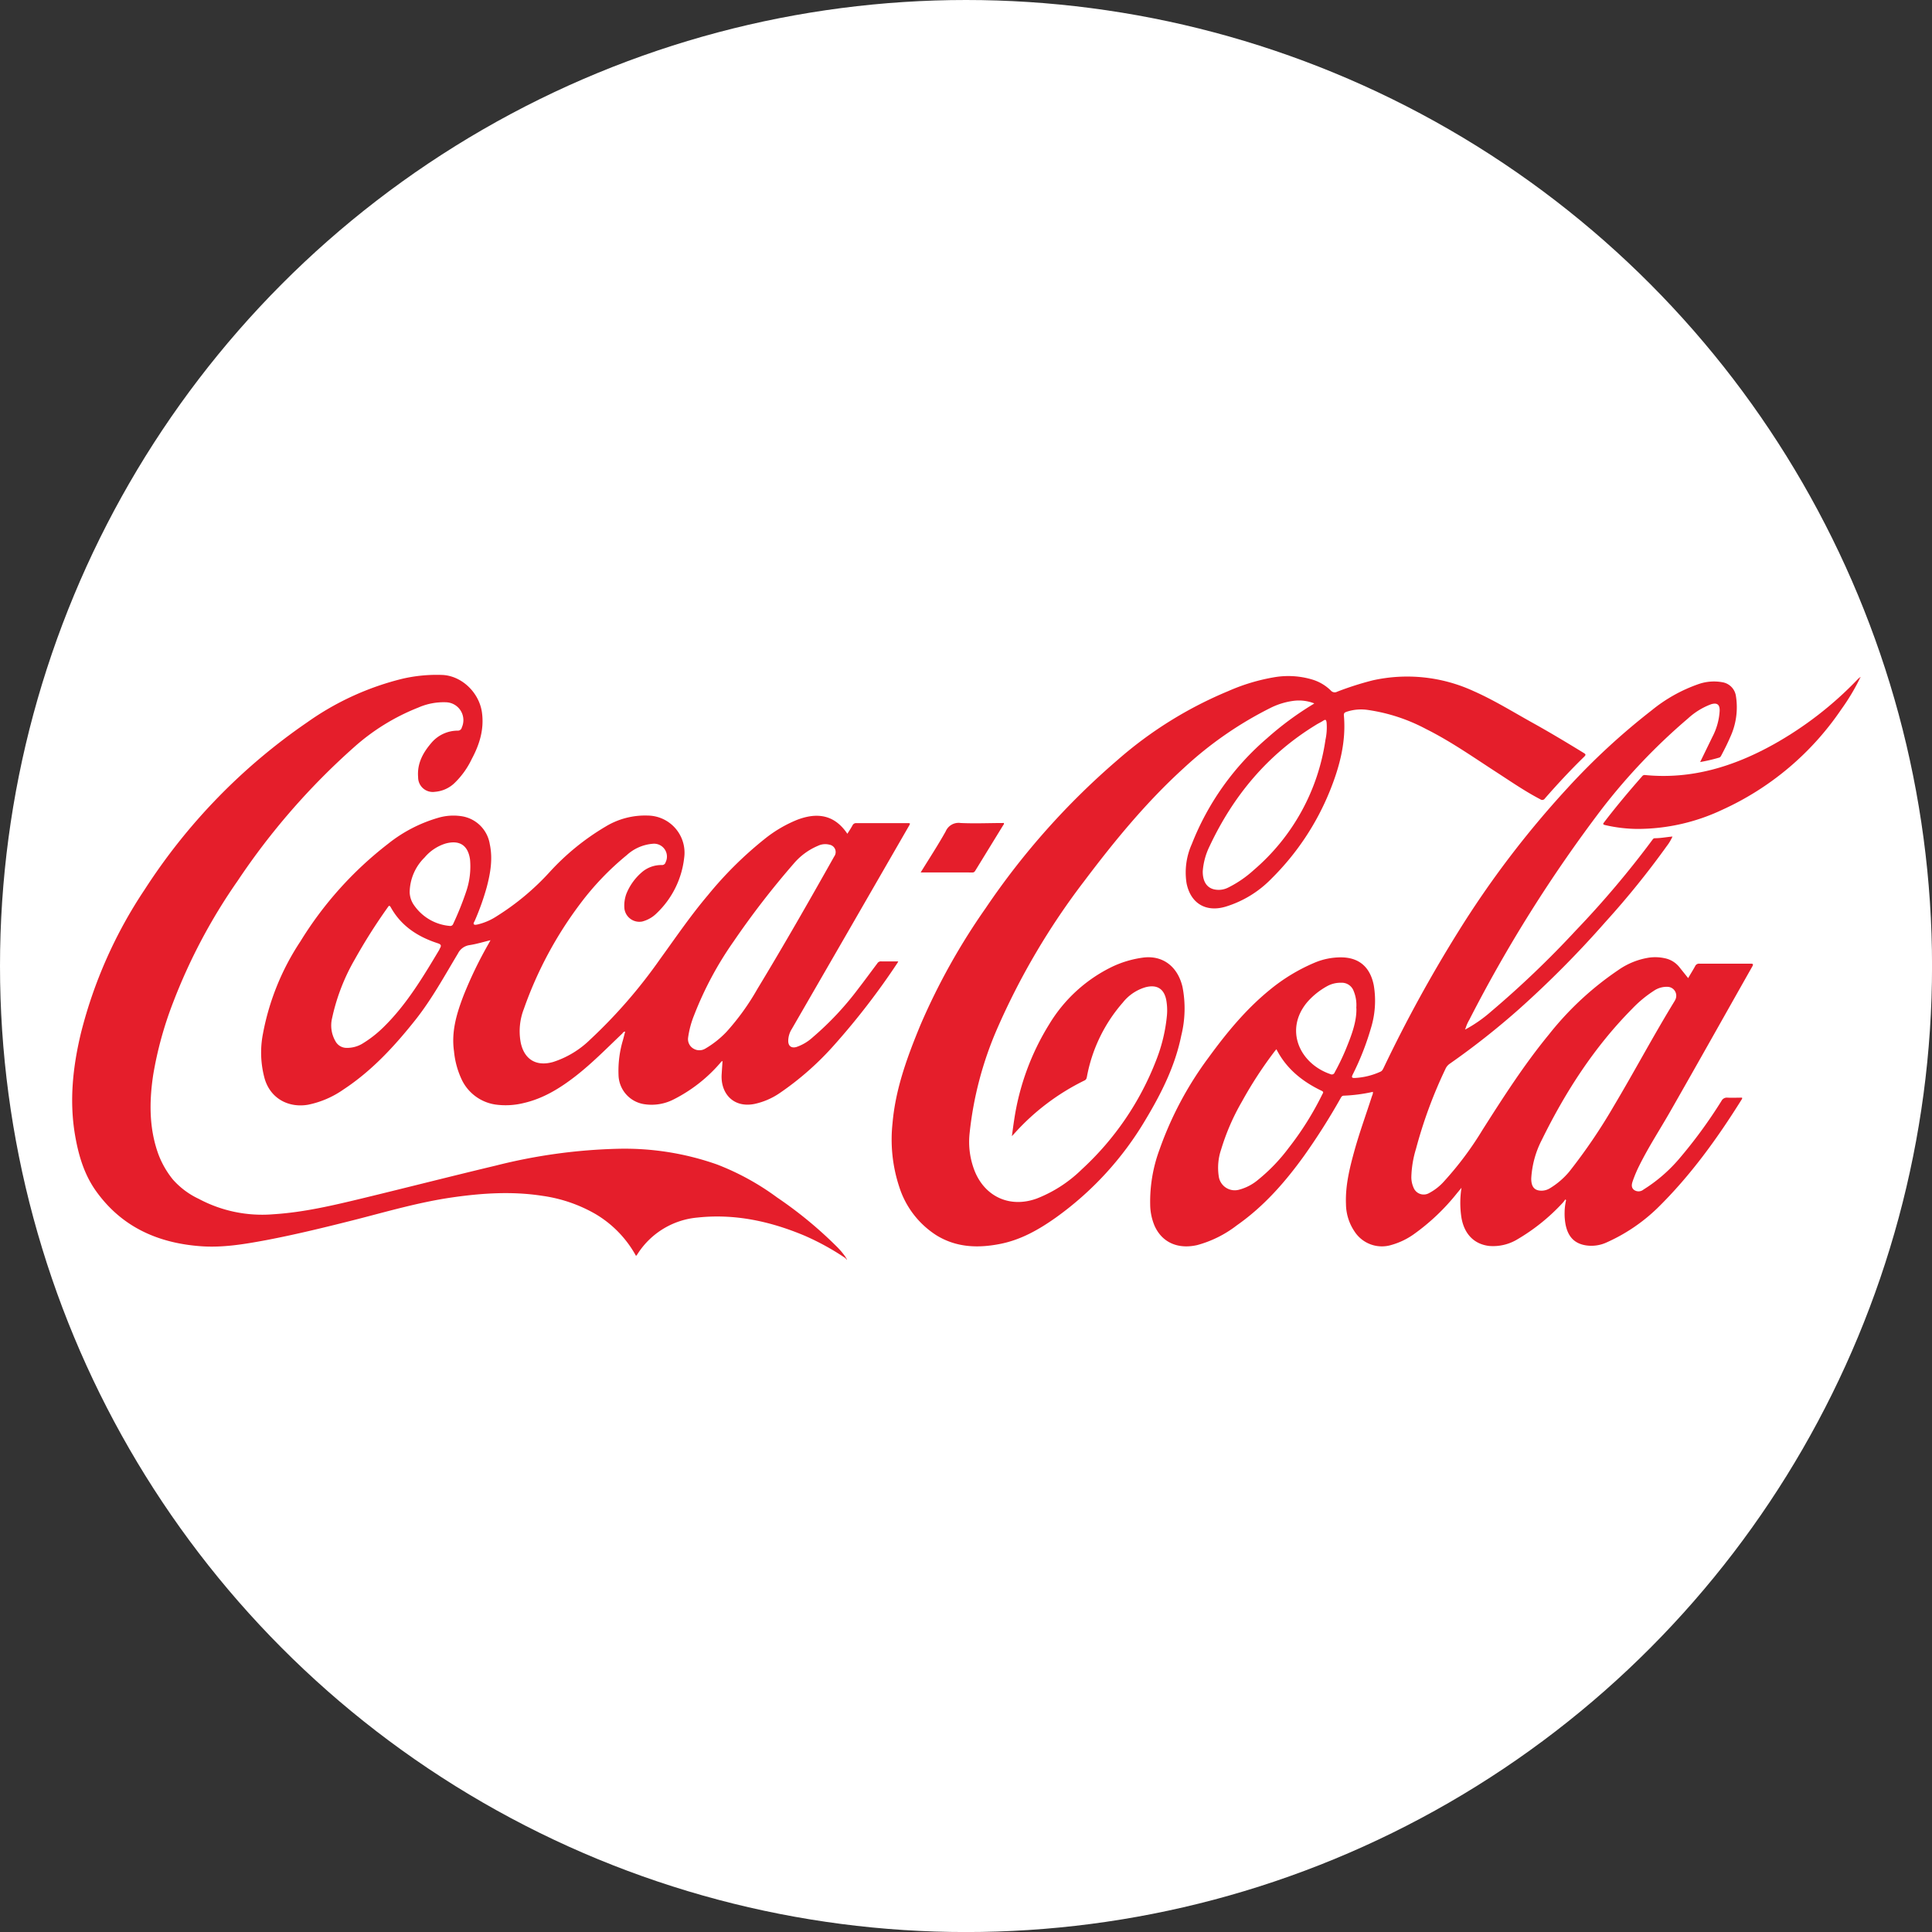 <svg id="BACKGROUND" xmlns="http://www.w3.org/2000/svg" viewBox="0 0 459.57 459.57"><rect x="0" y="0" width="459.57" height="459.57" fill="#333333" stroke="none"/><defs><style>.cls-1{fill:#fff;}.cls-2{fill:#e51e2b;}</style></defs><circle class="cls-1" cx="229.79" cy="229.79" r="229.79"/><path class="cls-2" d="M201.27,299.57a.81.81,0,0,1,0-.16h0c.16-.07.16.06.19.15Z"/><path class="cls-2" d="M348.68,244.82a33,33,0,0,0,6-4.2,229.71,229.71,0,0,0,20.11-19.23A225.64,225.64,0,0,0,393,199.86c.16-.22.3-.47.64-.47,1.38,0,2.74-.27,4.2-.4a11.15,11.15,0,0,1-1.39,2.31,201.38,201.38,0,0,1-14.55,18A241.6,241.6,0,0,1,361.38,240a182.71,182.71,0,0,1-16.56,13.06,2.91,2.91,0,0,0-1,1.24,109.34,109.34,0,0,0-7,19,24.9,24.9,0,0,0-1.1,6.69,6.12,6.12,0,0,0,.52,2.5,2.59,2.59,0,0,0,3.67,1.33,12.75,12.75,0,0,0,3.69-2.92,78.7,78.7,0,0,0,9.07-12.17c4.93-7.75,9.89-15.49,15.74-22.61a73.44,73.44,0,0,1,16.48-15.33,17.38,17.38,0,0,1,7.4-3,10.57,10.57,0,0,1,3.72.15,5.92,5.92,0,0,1,3.42,2.06l2.14,2.67c.56-1,1.14-1.89,1.66-2.85a1,1,0,0,1,1-.59q6.07,0,12.14,0c.67,0,.76.12.43.71-6.51,11.5-12.95,23-19.53,34.51-2.43,4.25-5.11,8.35-7.29,12.74a30,30,0,0,0-1.59,3.74c-.26.76-.43,1.55.32,2.13a1.85,1.85,0,0,0,2.24-.1,36.66,36.66,0,0,0,8.3-7.11,115.11,115.11,0,0,0,10.26-14,1.42,1.42,0,0,1,1.4-.75c1.16.06,2.32,0,3.46,0a.35.35,0,0,1-.06.41c-5.81,9.3-12.19,18.15-20.05,25.86a41.86,41.86,0,0,1-12,8.13,8.69,8.69,0,0,1-4.94.75c-2.74-.41-4.33-2-4.92-5a14,14,0,0,1-.22-2.89,13.34,13.34,0,0,1,.35-2.88l-.18-.17a9.24,9.24,0,0,1-.61.79A47,47,0,0,1,361,294.77a11.18,11.18,0,0,1-6.75,1.61c-3.56-.41-5.91-2.79-6.6-6.65a22.83,22.83,0,0,1,0-7.19l-1.06,1.28a50.86,50.86,0,0,1-10.4,9.85,17.19,17.19,0,0,1-5.15,2.45,7.75,7.75,0,0,1-8.87-3.24,11.81,11.81,0,0,1-2-6.49c-.17-4.4.89-8.62,2.05-12.81,1.22-4.36,2.78-8.62,4.16-12.93a1.8,1.8,0,0,0,.2-.93,38.49,38.49,0,0,1-6.9.91c-.5,0-.64.35-.83.68a154.94,154.94,0,0,1-8.62,13.59c-4.52,6.28-9.58,12.06-16,16.56a26.94,26.94,0,0,1-9.44,4.71c-4.65,1.06-8.44-.66-10.19-4.68a13.42,13.42,0,0,1-1-4.84,35.64,35.64,0,0,1,2.24-13.26,82.7,82.7,0,0,1,11.62-21.8c4.31-5.91,8.91-11.52,14.62-16.16A43.21,43.21,0,0,1,312.7,229a16,16,0,0,1,6.38-1.27c4.56.05,6.93,2.68,7.71,6.68a22.11,22.11,0,0,1-.69,10.18,64.29,64.29,0,0,1-4.32,11c-.33.66-.22.86.49.83a16.67,16.67,0,0,0,6.09-1.49c.46-.2.61-.61.81-1a326.91,326.91,0,0,1,17.6-32.13,228,228,0,0,1,26-34.24A161.55,161.55,0,0,1,392.85,169,36.63,36.63,0,0,1,404,162.74a11.16,11.16,0,0,1,5.73-.45,3.88,3.88,0,0,1,3.2,3.3,16.88,16.88,0,0,1-1.38,9.8c-.62,1.45-1.33,2.85-2.07,4.25-.13.24-.24.49-.55.58a42.54,42.54,0,0,1-4.51,1.05l2.92-6a15.17,15.17,0,0,0,1.72-6.18c.05-1.52-.63-2-2.06-1.56a16.76,16.76,0,0,0-5.48,3.38,142.9,142.9,0,0,0-20.43,21.44A335.15,335.15,0,0,0,349.5,242.6a9.51,9.51,0,0,0-.92,2.12s-.11.09-.1.11S348.61,244.88,348.68,244.82Zm15.56,35.54c0,1.91.73,2.85,2.39,2.87a3.84,3.84,0,0,0,2.06-.58,18.38,18.38,0,0,0,4.58-3.93,132.73,132.73,0,0,0,10.62-15.64c4.93-8.27,9.44-16.78,14.48-25l.15-.29a2.12,2.12,0,0,0-1.82-3.05,5.41,5.41,0,0,0-3.29.94,28.41,28.41,0,0,0-5.17,4.29c-9,9.09-15.85,19.72-21.47,31.15A22.75,22.75,0,0,0,364.24,280.36Zm-60.62-30.78-.4.48A96.71,96.71,0,0,0,295.44,262a53.51,53.51,0,0,0-4.95,11.38,13.54,13.54,0,0,0-.59,6.38,3.84,3.84,0,0,0,4.9,3.22,11.6,11.6,0,0,0,4.45-2.33,42.26,42.26,0,0,0,7.29-7.59,72.27,72.27,0,0,0,8-12.75c.15-.29.43-.56-.14-.83C309.85,257.3,306,254.26,303.62,249.58Zm19-9.77a8.76,8.76,0,0,0-.64-4.12,3,3,0,0,0-3-1.92,6.56,6.56,0,0,0-3.34.84,17.4,17.4,0,0,0-4.64,3.72c-5.58,6.59-1.87,14.68,5.48,17.18a.71.71,0,0,0,1-.41,55.26,55.26,0,0,0,2.6-5.37C321.44,246.41,322.74,243.08,322.65,239.81Z"/><path class="cls-2" d="M201.56,198.33c.45-.7.86-1.32,1.23-2a.93.93,0,0,1,.93-.53c4,0,8,0,12,0,.87,0,.88,0,.44.76l-15.08,26.16-12.74,22.06a5.38,5.38,0,0,0-.84,2.83c0,1.22.76,1.77,1.93,1.45a11,11,0,0,0,3.9-2.32,71.81,71.81,0,0,0,10.83-11.55c1.55-2,3-4,4.51-6a1,1,0,0,1,1-.5c1.29,0,2.59,0,4,0a3.45,3.45,0,0,1-.18.35,172.11,172.11,0,0,1-14.93,19.4,70.07,70.07,0,0,1-13.1,11.58,16.88,16.88,0,0,1-6,2.58c-5.08,1-8.06-2.58-7.8-7,.06-1,.14-2.1.21-3.2-.31.06-.42.32-.59.5a36,36,0,0,1-11,8.6,11.48,11.48,0,0,1-7,1.16,7.19,7.19,0,0,1-6.15-7,25.42,25.42,0,0,1,1.06-8.27c.18-.66.34-1.33.52-2-.42,0-.57.34-.77.54-3.61,3.43-7.1,7-11.05,10.07-3.7,2.87-7.64,5.3-12.27,6.37a17.79,17.79,0,0,1-6.85.36,10.61,10.61,0,0,1-7.87-5.78A20.14,20.14,0,0,1,108,250.1c-.68-4.71.62-9,2.28-13.33a98,98,0,0,1,6-12.39l.4-.73c-1.7.41-3.31.91-5,1.17a3.64,3.64,0,0,0-2.75,2c-3.19,5.31-6.17,10.77-10,15.64-5,6.31-10.43,12.23-17.23,16.7a22.41,22.41,0,0,1-8.4,3.62c-4.48.79-8.9-1.31-10.34-6.18a23.31,23.31,0,0,1-.4-10.76,59.4,59.4,0,0,1,8.9-21.91,86.55,86.55,0,0,1,20.81-23.18,34.46,34.46,0,0,1,12.08-6.25,12.75,12.75,0,0,1,5.35-.36,8,8,0,0,1,6.81,6.69c.74,3.49.15,6.88-.74,10.25a60.39,60.39,0,0,1-2.86,8c-.11.25-.37.55-.19.77s.58.11.87.06a14.31,14.31,0,0,0,4.62-2,60.22,60.22,0,0,0,12.46-10.39A58,58,0,0,1,144,196.65,18.11,18.11,0,0,1,154.09,194a8.84,8.84,0,0,1,8.65,10.1,21.46,21.46,0,0,1-6.51,13.11,7.54,7.54,0,0,1-3.49,2,3.59,3.59,0,0,1-4.2-3,8.14,8.14,0,0,1,.48-3.66,13.34,13.34,0,0,1,3.85-5.23,7.09,7.09,0,0,1,4.55-1.55.87.87,0,0,0,.91-.66,3.06,3.06,0,0,0-3.05-4.4,10.39,10.39,0,0,0-6.2,2.71A66.18,66.18,0,0,0,138,215a92.43,92.43,0,0,0-13.39,25,14.65,14.65,0,0,0-.76,7.92c.82,4.09,3.71,5.85,7.74,4.69a22.35,22.35,0,0,0,8.74-5.27A121.45,121.45,0,0,0,157,228.16c3.72-5.14,7.29-10.38,11.39-15.22a89.29,89.29,0,0,1,13.49-13.37,30.71,30.71,0,0,1,7.77-4.57C194.26,193.25,198.44,193.68,201.56,198.33Zm-37.88,48.51a2.6,2.6,0,0,0,1.3,2.61,2.72,2.72,0,0,0,2.77,0,22.81,22.81,0,0,0,5.06-4,57.38,57.38,0,0,0,7.32-10.15c6.31-10.41,12.36-21,18.31-31.58a1.77,1.77,0,0,0-1.13-2.79,4,4,0,0,0-2.75.27,15.36,15.36,0,0,0-5.77,4.25,200.48,200.48,0,0,0-14.31,18.53,82.14,82.14,0,0,0-9.37,17.51A22.25,22.25,0,0,0,163.68,246.84Zm-81.29,2.42a7.11,7.11,0,0,0,3.71-.94,27.54,27.54,0,0,0,5.14-4c5.49-5.38,9.38-11.92,13.29-18.45,0-.1.07-.21.13-.31.38-.64.25-.93-.52-1.18-4.73-1.53-8.7-4.09-11.18-8.55-.36-.65-.54-.26-.77.07a133.13,133.13,0,0,0-7.76,12.25A48.06,48.06,0,0,0,79,242.17a7.45,7.45,0,0,0,.77,5.46A3,3,0,0,0,82.39,249.26Zm15.06-37a5.64,5.64,0,0,0,1.13,3.19,11.5,11.5,0,0,0,8.38,4.8.74.74,0,0,0,.85-.5,72.37,72.37,0,0,0,3.06-7.61,18.5,18.5,0,0,0,.94-7.67c-.47-3.4-2.49-4.71-5.81-3.82a10.66,10.66,0,0,0-5,3.32A11.81,11.81,0,0,0,97.45,212.27Z"/><path class="cls-2" d="M312.63,167.32a10,10,0,0,0-5-.6,17.25,17.25,0,0,0-5.51,1.72,88.35,88.35,0,0,0-20.53,14.26c-8.9,8.09-16.48,17.33-23.69,26.9a169.06,169.06,0,0,0-20.72,35.15,84.08,84.08,0,0,0-6.53,24.76,18.91,18.91,0,0,0,1.2,9.05c2.51,6.21,8.5,8.85,14.82,6.52a31.84,31.84,0,0,0,10.66-6.92,69,69,0,0,0,17.71-26,39,39,0,0,0,2.55-10.7,13.91,13.91,0,0,0-.15-3.47c-.5-2.79-2.23-3.88-5-3.14a10.74,10.74,0,0,0-5.35,3.63,37,37,0,0,0-8.54,17.63c-.08.4-.15.7-.57.9a54.69,54.69,0,0,0-16.72,12.65l-.56.6c.2-1.43.35-2.64.54-3.84a59.73,59.73,0,0,1,8.36-22.81,35.64,35.64,0,0,1,15-13.67,24.87,24.87,0,0,1,7.21-2.14c4.66-.65,8.3,2,9.47,6.94A26.7,26.7,0,0,1,281,246.3c-1.46,7.23-4.71,13.72-8.48,20a76.38,76.38,0,0,1-21.39,23.35c-4,2.83-8.2,5.23-13.1,6.22-5.32,1.07-10.48.91-15.24-2a21.29,21.29,0,0,1-8.88-11.54,35.91,35.91,0,0,1-1.6-15.16c.71-8.23,3.55-15.88,6.67-23.43A154.85,154.85,0,0,1,234.48,216a177.1,177.1,0,0,1,31.4-35.26,95.44,95.44,0,0,1,26.25-16.33,46.2,46.2,0,0,1,11.09-3.33,19.9,19.9,0,0,1,8.88.55,10.67,10.67,0,0,1,4.46,2.62,1.21,1.21,0,0,0,1.51.29,73.47,73.47,0,0,1,8.45-2.7,37.78,37.78,0,0,1,24,2.55c5,2.21,9.58,5.08,14.32,7.7,4,2.23,7.95,4.6,11.86,7,.48.29.62.44.14.91-3.26,3.17-6.35,6.5-9.34,9.92a.75.75,0,0,1-1.1.21c-3.67-1.91-7.06-4.26-10.52-6.5-5.48-3.55-10.83-7.31-16.69-10.23a42.09,42.09,0,0,0-13.73-4.51,10.9,10.9,0,0,0-5.16.43c-.38.14-.67.28-.63.81.57,6.31-1,12.22-3.33,18A62,62,0,0,1,302.45,209a25.59,25.59,0,0,1-10.94,6.68c-4.68,1.38-8.3-.8-9.26-5.58a16.47,16.47,0,0,1,1.25-9.32,63.93,63.93,0,0,1,17.92-25.19,74.09,74.09,0,0,1,10.81-8A4.44,4.44,0,0,0,312.63,167.32Zm-26.53,40c0,2.41,1,3.85,2.72,4.24a5,5,0,0,0,3.31-.42,26.64,26.64,0,0,0,6.08-4.16,50.18,50.18,0,0,0,17.08-31,13.9,13.9,0,0,0,.27-4.12c-.09-.58-.2-.82-.79-.43s-1.17.63-1.74,1c-11.46,7-19.66,16.84-25.32,28.9A16.13,16.13,0,0,0,286.1,207.27Z"/><path class="cls-2" d="M201.08,299.26a60.73,60.73,0,0,0-9.65-5.31c-8.16-3.43-16.6-5.28-25.5-4.33a18.89,18.89,0,0,0-14.13,8.45c-.12.18-.24.37-.37.55a.4.4,0,0,1-.16.09,26.15,26.15,0,0,0-9.66-9.95,35,35,0,0,0-12.56-4.3c-7.25-1.13-14.47-.65-21.68.4-7.6,1.11-15,3.25-22.38,5.15-7.21,1.83-14.44,3.61-21.76,5-5.12.95-10.26,1.82-15.51,1.43-10-.74-18.55-4.46-24.64-12.79-3-4.05-4.38-8.72-5.22-13.58-1.41-8.22-.53-16.33,1.4-24.36a109.35,109.35,0,0,1,15.18-34.15,140.32,140.32,0,0,1,38.61-39.72,66.52,66.52,0,0,1,22.74-10.4,36.22,36.22,0,0,1,9.4-.89c4.6.18,8.78,4.15,9.45,8.9.56,4-.56,7.62-2.41,11.07a19.67,19.67,0,0,1-4.2,5.83,7.58,7.58,0,0,1-4.57,2,3.48,3.48,0,0,1-4-3.49c-.26-3.18,1.09-5.72,3.08-8.06a8.22,8.22,0,0,1,6.37-3,.93.93,0,0,0,.94-.75,4.25,4.25,0,0,0-3.8-6,15,15,0,0,0-6.55,1.26,51,51,0,0,0-15.32,9.46,165,165,0,0,0-27.64,31.74A134.23,134.23,0,0,0,41.24,238.3a87.77,87.77,0,0,0-4.8,17.39c-.95,6.32-1,12.64,1.2,18.78a21.63,21.63,0,0,0,3.48,6.1,18.88,18.88,0,0,0,6.13,4.59A32,32,0,0,0,65,288.84c7.25-.45,14.28-2.12,21.29-3.81,10.57-2.56,21.09-5.25,31.66-7.77a130.93,130.93,0,0,1,29.16-4A66.08,66.08,0,0,1,170.57,277a61,61,0,0,1,14.29,7.85A97.53,97.53,0,0,1,199,296.49a17.91,17.91,0,0,1,2.24,2.67Z"/><path class="cls-2" d="M442.42,161.36a50.62,50.62,0,0,1-4.43,7.38,68.3,68.3,0,0,1-28.41,23.93,47.24,47.24,0,0,1-20.08,4.51,35.23,35.23,0,0,1-7.65-.91c-.66-.15-.54-.33-.24-.72,2.86-3.74,5.89-7.35,9-10.88a.74.74,0,0,1,.71-.31c11,1.08,21.06-2,30.58-7.3a85.16,85.16,0,0,0,20-15.48l.36-.35Z"/><path class="cls-2" d="M219,207.53c2.06-3.34,4.12-6.49,5.95-9.76a3.33,3.33,0,0,1,3.56-2c3.42.16,6.86,0,10.28,0,.09.27-.08.41-.18.56L232.06,207c-.17.28-.31.54-.73.54C227.26,207.52,223.19,207.53,219,207.53Z"/><path class="cls-2" d="M442.29,161.23l.22-.18c.1.14,0,.23-.09.31Z"/><path class="cls-2" d="M201.22,299.16c.06.08.17.17,0,.26h0l-.18-.15Z"/></svg>